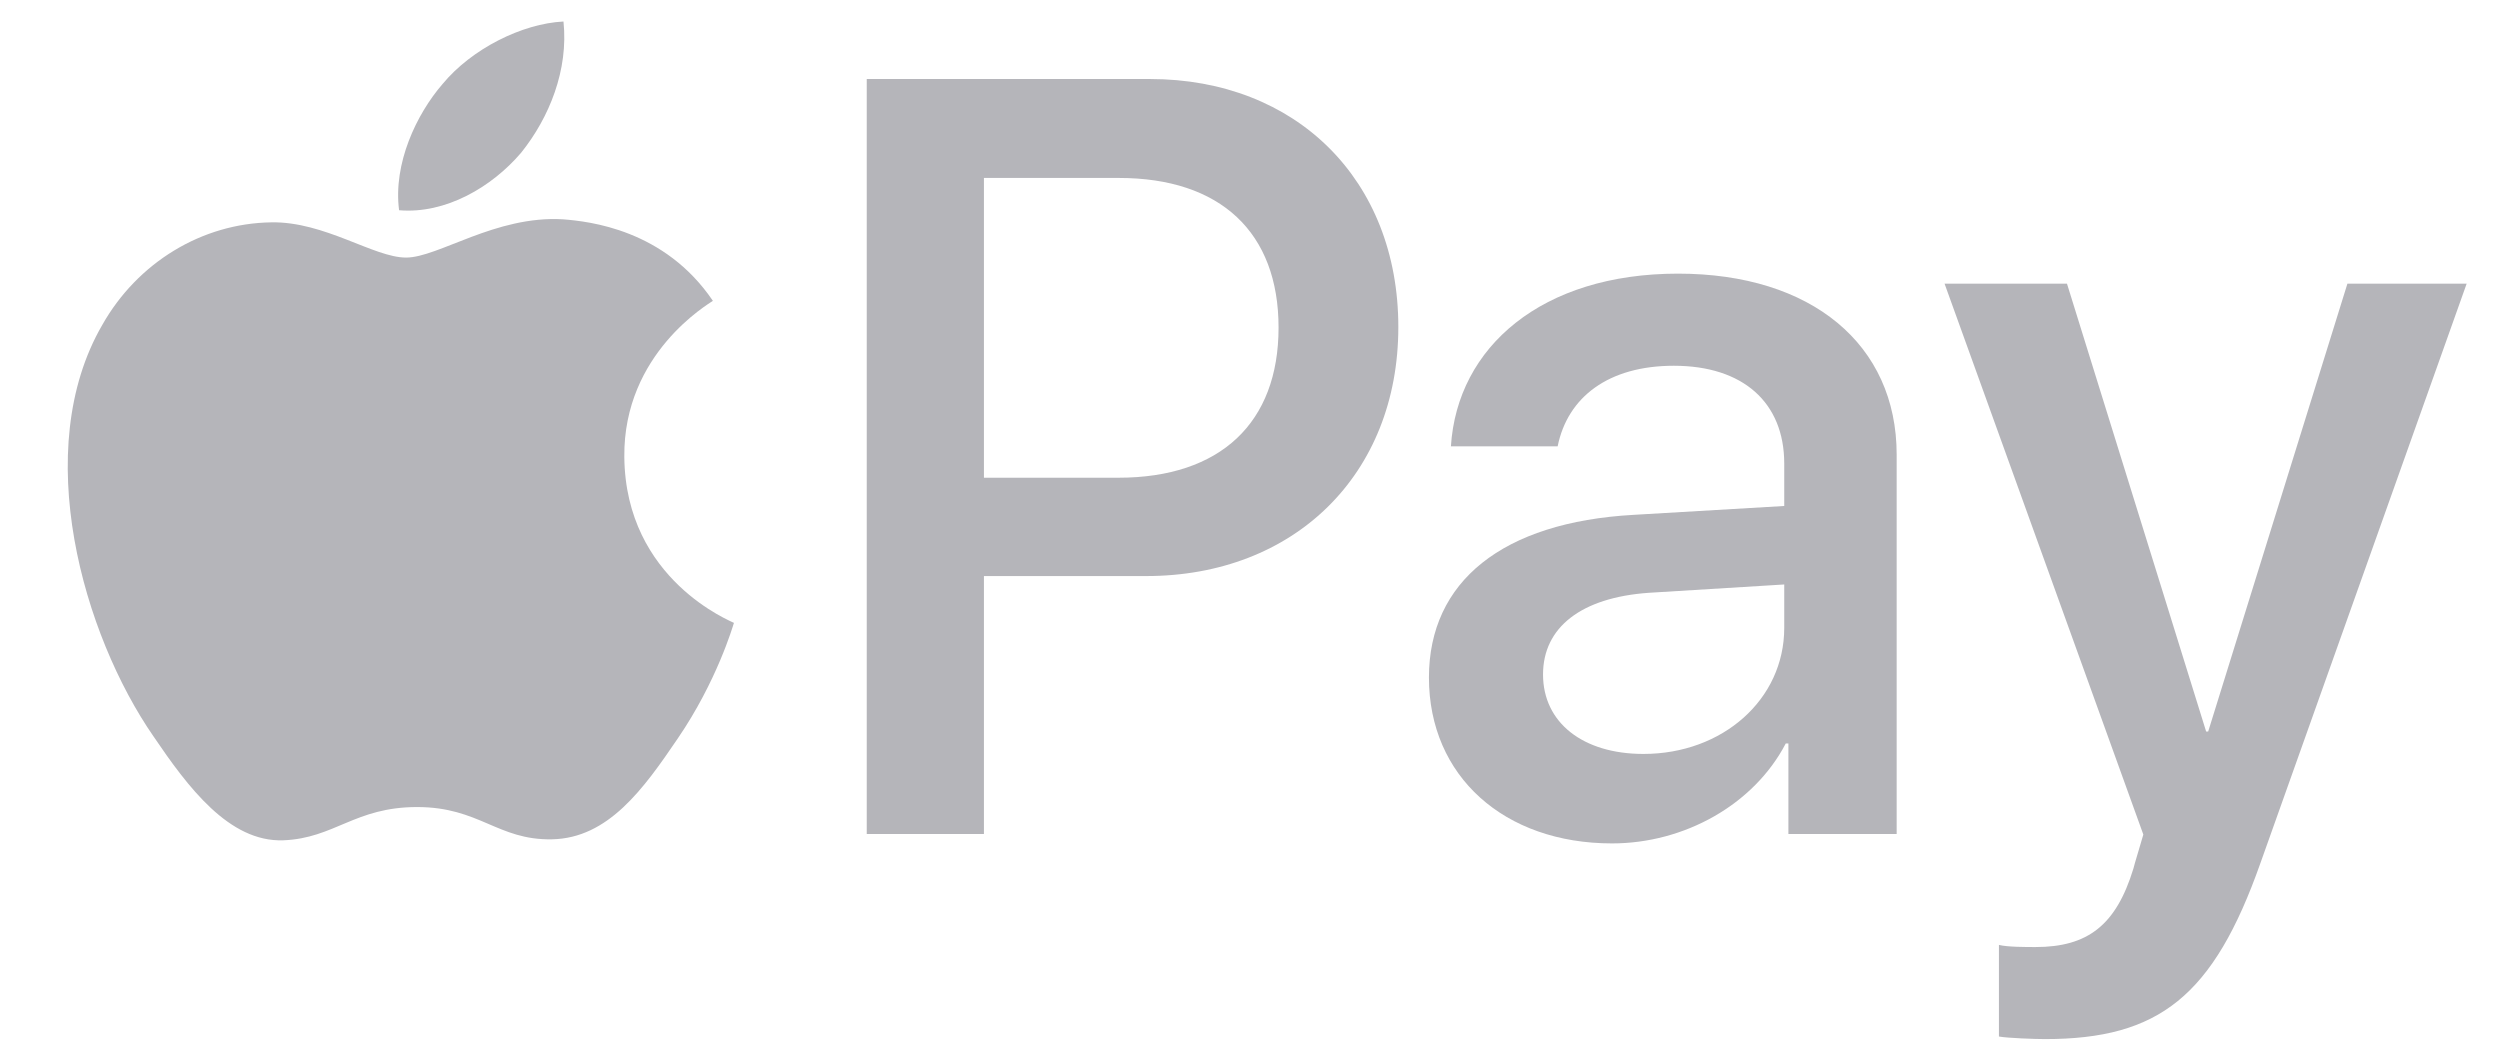 <svg width="33" height="14" viewBox="0 0 33 14" fill="none" xmlns="http://www.w3.org/2000/svg">
<path d="M6.879 2.016C7.252 1.55 7.505 0.923 7.438 0.284C6.892 0.311 6.226 0.644 5.841 1.11C5.495 1.51 5.188 2.162 5.268 2.775C5.881 2.828 6.493 2.469 6.879 2.016Z" fill="#B5B5BA"/>
<path d="M7.431 2.895C6.542 2.842 5.785 3.4 5.36 3.4C4.935 3.4 4.285 2.922 3.581 2.935C2.665 2.948 1.815 3.466 1.35 4.289C0.394 5.937 1.098 8.381 2.028 9.723C2.479 10.387 3.023 11.118 3.74 11.092C4.417 11.065 4.683 10.653 5.506 10.653C6.329 10.653 6.568 11.092 7.285 11.079C8.029 11.065 8.494 10.414 8.945 9.75C9.463 8.993 9.675 8.262 9.688 8.222C9.675 8.209 8.255 7.664 8.241 6.03C8.228 4.662 9.357 4.011 9.41 3.971C8.772 3.028 7.776 2.922 7.431 2.895Z" fill="#B5B5BA"/>
<path d="M15.178 1.043C17.112 1.043 18.458 2.376 18.458 4.317C18.458 6.264 17.084 7.604 15.129 7.604H12.988V11.009H11.441V1.043L15.178 1.043ZM12.988 6.306H14.763C16.11 6.306 16.877 5.581 16.877 4.324C16.877 3.067 16.11 2.349 14.77 2.349H12.988V6.306Z" fill="#B5B5BA"/>
<path d="M18.862 8.944C18.862 7.673 19.836 6.893 21.563 6.796L23.552 6.679V6.12C23.552 5.311 23.006 4.828 22.095 4.828C21.231 4.828 20.692 5.242 20.561 5.892H19.152C19.235 4.579 20.354 3.612 22.15 3.612C23.911 3.612 25.036 4.545 25.036 6.002V11.009H23.607V9.814H23.572C23.151 10.622 22.233 11.133 21.279 11.133C19.857 11.133 18.862 10.249 18.862 8.944ZM23.552 8.288V7.715L21.763 7.825C20.872 7.888 20.368 8.281 20.368 8.903C20.368 9.538 20.893 9.952 21.694 9.952C22.737 9.952 23.552 9.234 23.552 8.288Z" fill="#B5B5BA"/>
<path d="M26.386 13.682V12.473C26.496 12.501 26.745 12.501 26.869 12.501C27.56 12.501 27.933 12.211 28.161 11.465C28.161 11.451 28.292 11.023 28.292 11.016L25.668 3.744H27.284L29.121 9.656H29.148L30.986 3.744H32.56L29.839 11.389C29.218 13.15 28.499 13.716 26.994 13.716C26.869 13.716 26.496 13.703 26.386 13.682Z" fill="#B5B5BA"/>
</svg>
